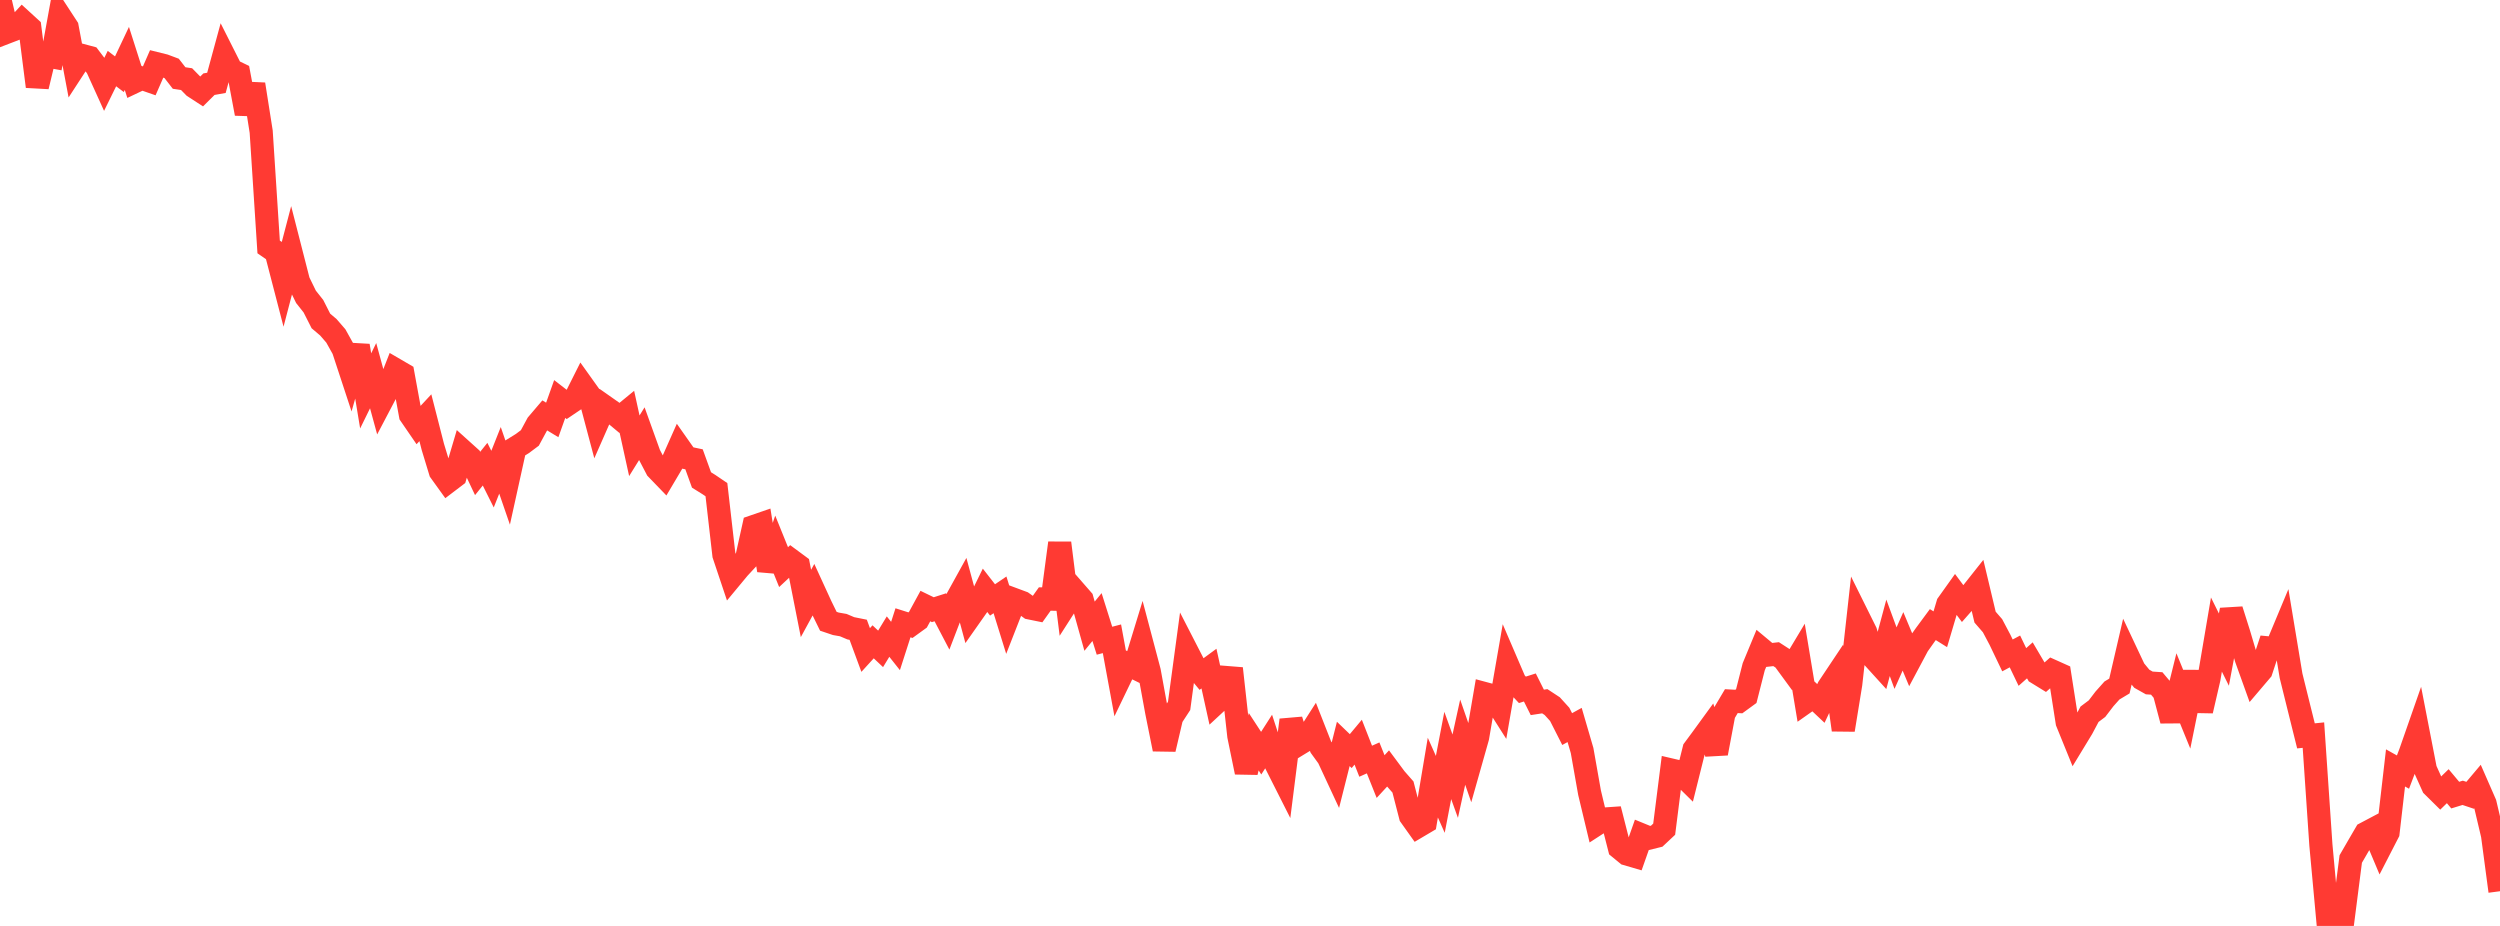 <?xml version="1.0" standalone="no"?>
<!DOCTYPE svg PUBLIC "-//W3C//DTD SVG 1.1//EN" "http://www.w3.org/Graphics/SVG/1.1/DTD/svg11.dtd">

<svg width="135" height="50" viewBox="0 0 135 50" preserveAspectRatio="none" 
  xmlns="http://www.w3.org/2000/svg"
  xmlns:xlink="http://www.w3.org/1999/xlink">


<polyline points="0.0, 0.0 0.403, 1.726 0.806, 1.571 1.209, 1.133 1.612, 1.501 2.015, 4.67 2.418, 2.998 2.821, 3.071 3.224, 0.858 3.627, 1.475 4.03, 3.616 4.433, 2.997 4.836, 3.105 5.239, 3.636 5.642, 4.524 6.045, 3.703 6.448, 4.008 6.851, 3.155 7.254, 4.417 7.657, 4.226 8.06, 4.366 8.463, 3.443 8.866, 3.543 9.269, 3.694 9.672, 4.213 10.075, 4.273 10.478, 4.684 10.881, 4.946 11.284, 4.546 11.687, 4.474 12.09, 2.992 12.493, 3.791 12.896, 3.986 13.299, 6.135 13.701, 4.552 14.104, 7.109 14.507, 13.335 14.91, 13.613 15.313, 15.165 15.716, 13.625 16.119, 15.199 16.522, 16.027 16.925, 16.536 17.328, 17.331 17.731, 17.673 18.134, 18.139 18.537, 18.861 18.94, 20.086 19.343, 18.668 19.746, 21.108 20.149, 20.286 20.552, 21.763 20.955, 20.996 21.358, 19.967 21.761, 20.202 22.164, 22.404 22.567, 22.991 22.97, 22.557 23.373, 24.13 23.776, 25.456 24.179, 26.016 24.582, 25.71 24.985, 24.351 25.388, 24.714 25.791, 25.567 26.194, 25.066 26.597, 25.873 27.0, 24.858 27.403, 26.028 27.806, 24.2 28.209, 23.95 28.612, 23.649 29.015, 22.905 29.418, 22.432 29.821, 22.677 30.224, 21.547 30.627, 21.859 31.03, 21.587 31.433, 20.783 31.836, 21.347 32.239, 22.864 32.642, 21.948 33.045, 22.231 33.448, 22.566 33.851, 22.235 34.254, 24.072 34.657, 23.423 35.06, 24.543 35.463, 25.315 35.866, 25.732 36.269, 25.051 36.672, 24.145 37.075, 24.718 37.478, 24.803 37.881, 25.917 38.284, 26.169 38.687, 26.442 39.09, 29.961 39.493, 31.164 39.896, 30.678 40.299, 30.243 40.701, 28.434 41.104, 28.295 41.507, 30.798 41.91, 29.627 42.313, 30.624 42.716, 30.249 43.119, 30.547 43.522, 32.587 43.925, 31.847 44.328, 32.726 44.731, 33.549 45.134, 33.685 45.537, 33.756 45.94, 33.927 46.343, 34.008 46.746, 35.1 47.149, 34.658 47.552, 35.039 47.955, 34.376 48.358, 34.884 48.761, 33.631 49.164, 33.759 49.567, 33.467 49.97, 32.727 50.373, 32.923 50.776, 32.794 51.179, 33.563 51.582, 32.512 51.985, 31.783 52.388, 33.276 52.791, 32.703 53.194, 31.879 53.597, 32.396 54.0, 32.122 54.403, 33.42 54.806, 32.391 55.209, 32.541 55.612, 32.829 56.015, 32.911 56.418, 32.346 56.821, 32.355 57.224, 29.322 57.627, 32.541 58.03, 31.912 58.433, 32.374 58.836, 33.815 59.239, 33.321 59.642, 34.599 60.045, 34.494 60.448, 36.683 60.851, 35.847 61.254, 36.045 61.657, 34.728 62.06, 36.25 62.463, 38.453 62.866, 40.455 63.269, 38.736 63.672, 38.119 64.075, 35.131 64.478, 35.915 64.881, 36.4 65.284, 36.104 65.687, 37.931 66.09, 37.557 66.493, 36.099 66.896, 39.739 67.299, 41.699 67.701, 40.053 68.104, 40.67 68.507, 40.041 68.91, 41.27 69.313, 42.068 69.716, 38.881 70.119, 40.194 70.522, 39.948 70.925, 39.319 71.328, 40.346 71.731, 40.902 72.134, 41.769 72.537, 40.172 72.94, 40.56 73.343, 40.077 73.746, 41.106 74.149, 40.926 74.552, 41.935 74.955, 41.498 75.358, 42.041 75.761, 42.5 76.164, 44.063 76.567, 44.629 76.97, 44.391 77.373, 41.99 77.776, 42.897 78.179, 40.795 78.582, 41.914 78.985, 40.076 79.388, 41.239 79.791, 39.815 80.194, 37.46 80.597, 37.568 81.0, 38.202 81.403, 35.885 81.806, 36.822 82.209, 37.251 82.612, 37.123 83.015, 37.929 83.418, 37.867 83.821, 38.132 84.224, 38.576 84.627, 39.37 85.03, 39.148 85.433, 40.528 85.836, 42.806 86.239, 44.489 86.642, 44.228 87.045, 44.2 87.448, 45.784 87.851, 46.115 88.254, 46.233 88.657, 45.089 89.06, 45.254 89.463, 45.154 89.866, 44.776 90.269, 41.587 90.672, 41.681 91.075, 42.078 91.478, 40.464 91.881, 39.92 92.284, 39.366 92.687, 40.68 93.09, 38.541 93.493, 37.861 93.896, 37.883 94.299, 37.589 94.701, 36.007 95.104, 35.034 95.507, 35.37 95.91, 35.324 96.313, 35.585 96.716, 36.135 97.119, 35.462 97.522, 37.891 97.925, 37.607 98.328, 37.987 98.731, 37.134 99.134, 36.53 99.537, 39.415 99.94, 36.938 100.343, 33.317 100.746, 34.129 101.149, 35.499 101.552, 35.943 101.955, 34.443 102.358, 35.539 102.761, 34.633 103.164, 35.598 103.567, 34.842 103.97, 34.274 104.373, 33.728 104.776, 33.98 105.179, 32.621 105.582, 32.056 105.985, 32.597 106.388, 32.14 106.791, 31.631 107.194, 33.325 107.597, 33.789 108.0, 34.551 108.403, 35.393 108.806, 35.177 109.209, 36.017 109.612, 35.659 110.015, 36.344 110.418, 36.592 110.821, 36.238 111.224, 36.419 111.627, 38.999 112.03, 39.99 112.433, 39.327 112.836, 38.569 113.239, 38.266 113.642, 37.739 114.045, 37.287 114.448, 37.045 114.851, 35.307 115.254, 36.162 115.657, 36.652 116.06, 36.879 116.463, 36.906 116.866, 37.386 117.269, 38.911 117.672, 37.287 118.075, 38.275 118.478, 36.292 118.881, 38.382 119.284, 36.641 119.687, 34.266 120.09, 35.079 120.493, 32.934 120.896, 34.209 121.299, 35.565 121.701, 36.684 122.104, 36.21 122.507, 34.988 122.91, 35.026 123.313, 34.06 123.716, 36.488 124.119, 38.116 124.522, 39.737 124.925, 39.696 125.328, 45.631 125.731, 50.0 126.134, 49.332 126.537, 49.529 126.94, 46.387 127.343, 45.691 127.746, 44.999 128.149, 44.786 128.552, 45.744 128.955, 44.961 129.358, 41.468 129.761, 41.693 130.164, 40.63 130.567, 39.477 130.97, 41.553 131.373, 42.448 131.776, 42.846 132.179, 42.454 132.582, 42.936 132.985, 42.812 133.388, 42.947 133.791, 42.469 134.194, 43.391 134.597, 45.098 135.0, 48.126" fill="none" stroke="#ff3a33" stroke-width="1.25"/>

</svg>